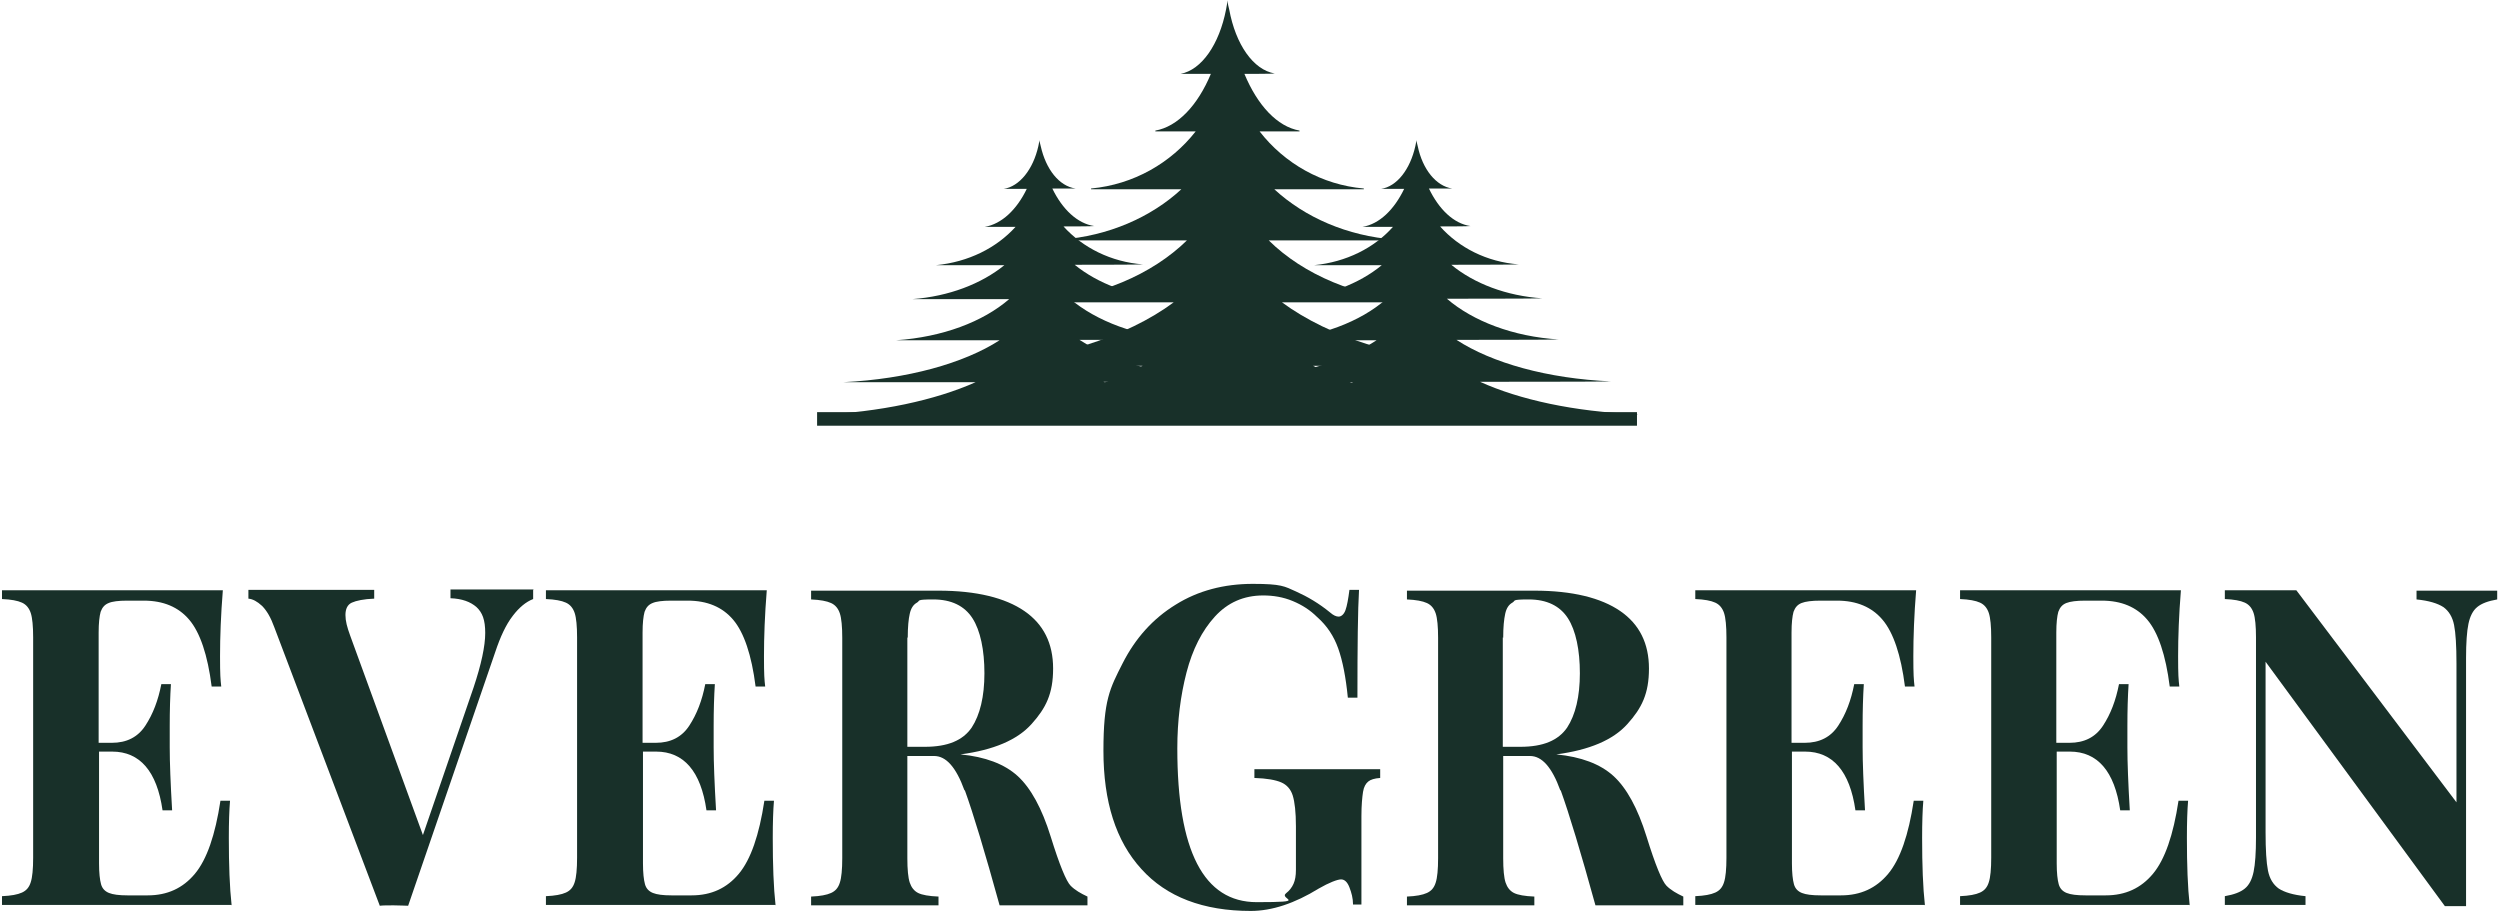 <?xml version="1.0" encoding="UTF-8"?> <svg xmlns="http://www.w3.org/2000/svg" width="626" height="229" viewBox="0 0 626 229" fill="none"><path d="M410 103.9H299.5H299.7C315.1 103.2 328.8 100.2 338.8 95.7H305.8H306C321.9 94.9 335.8 91 344.7 85.2H319H319.1C330.6 84.4 340.6 80.6 347.1 74.9H323.1H323.2C332.2 74.2 340.3 71.1 346 66.4H329H329.1C337.1 65.6 344.1 62.1 348.8 56.8H341.2C345.4 56.1 349.1 52.5 351.6 47.3H345.8C349.8 46.7 353.1 42.4 354.4 36.6C354.5 36.1 354.6 35.6 354.7 35.1C354.7 35.6 354.9 36.1 355 36.6C356.2 42.4 359.6 46.6 363.6 47.2H357.8C360.3 52.4 364 56 368.2 56.6C368.2 56.7 360.6 56.7 360.6 56.7C365.3 62 372.3 65.6 380.3 66.2H380.4C380.4 66.3 363.4 66.3 363.4 66.3C369.1 71 377.2 74.1 386.2 74.7H386.3C386.3 74.8 362.3 74.8 362.3 74.8C368.8 80.4 378.9 84.3 390.3 85H390.4C390.4 85.1 364.7 85.1 364.7 85.1C373.6 90.9 387.5 94.8 403.4 95.5H403.6C403.6 95.6 370.6 95.6 370.6 95.6C380.5 100.1 394.3 103.1 409.7 103.7H409.9L410 103.9Z" fill="#183029"></path><path d="M316.3 103.9H204.6H204.8C220.4 103.2 234.2 100.2 244.3 95.7H211H211.2C227.2 94.9 241.3 91 250.3 85.2H224.3H224.4C236 84.4 246.1 80.6 252.7 74.9H228.4H228.5C237.6 74.2 245.7 71.1 251.5 66.4H234.3H234.4C242.5 65.6 249.5 62.1 254.3 56.8H246.6C250.8 56.1 254.6 52.5 257.1 47.3H251.3C255.3 46.7 258.7 42.4 260 36.6C260.1 36.1 260.2 35.6 260.3 35.1C260.3 35.6 260.5 36.1 260.6 36.6C261.9 42.4 265.2 46.6 269.3 47.2H263.5C266 52.4 269.8 56 274 56.6C274 56.7 266.3 56.7 266.3 56.7C271.1 62 278.2 65.6 286.2 66.2H286.3C286.3 66.3 269.1 66.3 269.1 66.3C274.9 71 283 74.1 292.1 74.7H292.2C292.2 74.8 267.9 74.8 267.9 74.8C274.5 80.4 284.7 84.3 296.2 85H296.3C296.3 85.1 270.3 85.1 270.3 85.1C279.3 90.9 293.3 94.8 309.4 95.5H309.6C309.6 95.6 276.3 95.6 276.3 95.6C286.3 100.1 300.2 103.1 315.8 103.7H316L316.3 103.9Z" fill="#183029"></path><path d="M380.5 104H234L234.3 103.8C254.7 102.9 272.9 98.4 286.1 91.6H242.4L242.7 91.4C263.7 90.4 282.2 84.4 293.9 75.7H259.8L260 75.5C275.2 74.5 288.5 68.7 297.2 60.2H265.4L265.6 60C277.6 59.1 288.2 54.4 295.8 47.4H273.2V47.2C283.9 46.2 293.2 40.8 299.4 32.9H289.3V32.7C294.9 31.7 299.9 26.4 303.2 18.5H295.6C300.9 17.5 305.3 11.1 307 2.4C307.1 1.7 307.3 0.9 307.4 0.1C307.4 0.9 307.6 1.6 307.8 2.4C309.4 11.1 313.8 17.5 319.2 18.4C319.2 18.5 311.6 18.5 311.6 18.5C314.9 26.4 319.8 31.7 325.4 32.7V32.9H315.4C321.6 40.9 331 46.3 341.5 47.2V47.4C341.6 47.4 319.1 47.4 319.1 47.4C326.7 54.4 337.3 59.1 349.3 60L349.5 60.2H317.7C326.3 68.7 339.7 74.5 354.9 75.5L355.1 75.7H321C332.8 84.4 351.2 90.4 372.2 91.4L372.5 91.6H328.8C341.9 98.4 360.2 102.9 380.6 103.8L380.9 104H380.5Z" fill="#183029"></path><path d="M409.9 103.2H204.6V106.6H409.9V103.2Z" fill="#183029"></path><path d="M57.9 226.6H0.5V224.4C2.8 224.3 4.4 224 5.5 223.5C6.6 223 7.3 222.2 7.7 220.9C8.1 219.7 8.3 217.6 8.3 214.8V159.6C8.3 156.8 8.1 154.7 7.7 153.5C7.3 152.3 6.6 151.4 5.5 150.9C4.4 150.4 2.8 150.1 0.5 150V147.8H55.8C55.3 154 55.1 159.5 55.1 164.3C55.1 169.1 55.2 170.1 55.4 171.9H53C52 164 50.1 158.4 47.4 155.2C44.7 152 40.9 150.4 36 150.4H31.8C29.7 150.4 28.1 150.6 27.2 151C26.2 151.4 25.6 152.1 25.2 153.2C24.9 154.3 24.7 156 24.7 158.4V186H28C31.7 186 34.5 184.6 36.4 181.7C38.3 178.8 39.6 175.4 40.4 171.3H42.8C42.6 174.4 42.5 177.9 42.5 181.8V187.1C42.5 190.9 42.7 196.1 43.1 202.9H40.7C39.3 193.1 35 188.2 28.1 188.2H24.8V216.2C24.8 218.6 25 220.3 25.3 221.4C25.6 222.5 26.3 223.2 27.3 223.6C28.3 224 29.8 224.2 31.9 224.2H37C41.9 224.2 45.8 222.4 48.8 218.8C51.8 215.2 53.9 209.1 55.2 200.5H57.6C57.4 202.9 57.3 206 57.3 209.8C57.3 216.6 57.5 222.2 58 226.7L57.9 226.6Z" fill="#183029"></path><path d="M133.5 147.8V150C131.7 150.7 130 152.1 128.4 154.2C126.7 156.4 125.3 159.4 124 163.3L102.2 226.8C101.4 226.8 100.2 226.7 98.6 226.7C97 226.7 95.9 226.7 95.1 226.8L68.7 157.1C67.8 154.6 66.8 152.9 65.6 151.7C64.4 150.6 63.3 150 62.2 149.9V147.7H93.7V149.9C91.1 150 89.2 150.4 88.1 150.9C87 151.4 86.5 152.5 86.5 154C86.5 155.5 86.9 157 87.7 159.2L105.9 209.1L118.6 172.1C120.5 166.4 121.5 161.8 121.5 158.5C121.5 155.2 120.8 153.4 119.3 152C117.8 150.7 115.7 149.9 112.8 149.8V147.6H133.6L133.5 147.8Z" fill="#183029"></path><path d="M194.1 226.6H136.7V224.4C139 224.3 140.6 224 141.7 223.5C142.8 223 143.5 222.2 143.9 220.9C144.3 219.7 144.5 217.6 144.5 214.8V159.6C144.5 156.8 144.3 154.7 143.9 153.5C143.5 152.3 142.8 151.4 141.7 150.9C140.6 150.4 139 150.1 136.7 150V147.8H192C191.5 154 191.3 159.5 191.3 164.3C191.3 169.1 191.4 170.1 191.6 171.9H189.2C188.2 164 186.3 158.4 183.6 155.2C180.9 152 177.1 150.4 172.2 150.4H168C165.9 150.4 164.3 150.6 163.4 151C162.4 151.4 161.8 152.1 161.4 153.2C161.1 154.3 160.9 156 160.9 158.4V186H164.2C167.9 186 170.7 184.6 172.6 181.7C174.5 178.8 175.8 175.4 176.6 171.3H179C178.8 174.4 178.7 177.9 178.7 181.8V187.1C178.7 190.9 178.9 196.1 179.3 202.9H176.9C175.5 193.1 171.2 188.2 164.3 188.2H161V216.2C161 218.6 161.2 220.3 161.5 221.4C161.8 222.5 162.5 223.2 163.5 223.6C164.5 224 166 224.2 168.1 224.2H173.2C178.1 224.2 182 222.4 185 218.8C188 215.2 190.1 209.1 191.4 200.5H193.8C193.6 202.9 193.5 206 193.5 209.8C193.5 216.6 193.7 222.2 194.2 226.7L194.1 226.6Z" fill="#183029"></path><path d="M241.5 197.9C239.4 192.1 236.9 189.3 233.9 189.3H227.2V214.9C227.2 217.7 227.4 219.8 227.8 221C228.2 222.2 228.9 223.1 229.9 223.6C230.9 224.1 232.6 224.4 235 224.5V226.7H203.1V224.5C205.4 224.4 207 224.1 208.1 223.6C209.2 223.1 209.9 222.3 210.3 221C210.7 219.8 210.9 217.7 210.9 214.9V159.7C210.9 156.9 210.7 154.8 210.3 153.6C209.9 152.4 209.2 151.5 208.1 151C207 150.5 205.4 150.2 203.1 150.1V147.9H235C244.5 147.9 251.7 149.7 256.5 153C261.3 156.3 263.7 161.1 263.7 167.4C263.7 173.7 261.9 177.3 258.3 181.3C254.7 185.3 248.8 187.8 240.5 188.9C246.7 189.5 251.5 191.3 254.8 194.3C258.1 197.3 260.9 202.4 263.1 209.5C265.3 216.6 267 220.7 268.1 221.8C269.2 222.9 270.6 223.7 272.3 224.5V226.7H250.3C246.6 213.3 243.7 203.7 241.6 197.9H241.5ZM227.2 159.6V187H231.6C237.3 187 241.1 185.4 243.3 182.2C245.4 179 246.5 174.4 246.5 168.6C246.5 162.8 245.5 157.9 243.5 154.8C241.5 151.7 238.2 150.1 233.7 150.1C229.2 150.1 230.5 150.4 229.6 150.9C228.7 151.4 228.1 152.3 227.8 153.7C227.5 155 227.3 157 227.3 159.7L227.2 159.6Z" fill="#183029"></path><path d="M324.5 148.1C327.4 149.4 330.3 151.1 333.1 153.4C333.9 154.1 334.6 154.4 335.2 154.4C335.8 154.4 336.5 153.9 336.9 152.8C337.3 151.7 337.6 150 337.9 147.7H340.3C340 152.7 339.9 161.7 339.9 174.7H337.5C337 169.6 336.2 165.5 335.1 162.4C334 159.3 332.3 156.7 329.8 154.5C328.1 152.8 326.1 151.5 323.7 150.5C321.3 149.5 318.8 149.1 316.3 149.1C311.4 149.1 307.4 150.9 304.2 154.4C301 157.9 298.6 162.6 297.1 168.4C295.6 174.2 294.8 180.5 294.8 187.4C294.8 213.1 301.4 225.9 314.7 225.9C328 225.9 320.2 225.2 322 223.7C322.9 223 323.5 222.2 323.9 221.3C324.3 220.4 324.5 219.3 324.5 217.8V206.9C324.5 203.4 324.2 200.8 323.7 199.2C323.2 197.6 322.2 196.5 320.8 195.9C319.4 195.3 317.2 194.9 314.1 194.8V192.6H345.6V194.8C344.2 194.9 343.2 195.2 342.6 195.7C342 196.2 341.5 197 341.3 198.3C341.1 199.6 340.9 201.6 340.9 204.4V226.5H338.8C338.8 224.9 338.4 223.5 337.9 222.2C337.4 220.9 336.7 220.2 335.8 220.2C334.9 220.2 332.8 221 330.2 222.5C324.2 226.2 318.5 228.1 313.2 228.1C301.3 228.1 292.1 224.6 285.8 217.6C279.4 210.6 276.3 200.7 276.3 188C276.3 175.3 277.9 172.4 281.1 166.1C284.3 159.8 288.7 154.9 294.4 151.4C300 147.9 306.5 146.2 313.7 146.2C320.9 146.2 321.6 146.8 324.5 148.1Z" fill="#183029"></path><path d="M390.7 197.9C388.6 192.1 386.1 189.3 383.1 189.3H376.4V214.9C376.4 217.7 376.6 219.8 377 221C377.4 222.2 378.1 223.1 379.1 223.6C380.1 224.1 381.8 224.4 384.2 224.5V226.7H352.3V224.5C354.6 224.4 356.2 224.1 357.3 223.6C358.4 223.1 359.1 222.3 359.5 221C359.9 219.8 360.1 217.7 360.1 214.9V159.7C360.1 156.9 359.9 154.8 359.5 153.6C359.1 152.4 358.4 151.5 357.3 151C356.2 150.5 354.6 150.2 352.3 150.1V147.9H384.2C393.7 147.9 400.9 149.7 405.7 153C410.5 156.3 412.9 161.1 412.9 167.4C412.9 173.7 411.1 177.3 407.5 181.3C403.9 185.3 398 187.8 389.7 188.9C395.9 189.5 400.7 191.3 404 194.3C407.3 197.3 410.1 202.4 412.3 209.5C414.5 216.6 416.2 220.7 417.3 221.8C418.4 222.9 419.8 223.7 421.5 224.5V226.7H399.5C395.8 213.3 392.9 203.7 390.8 197.9H390.7ZM376.3 159.6V187H380.7C386.4 187 390.2 185.4 392.4 182.2C394.5 179 395.6 174.4 395.6 168.6C395.6 162.8 394.6 157.9 392.6 154.8C390.6 151.7 387.3 150.1 382.8 150.1C378.3 150.1 379.6 150.4 378.7 150.9C377.8 151.4 377.2 152.3 376.9 153.7C376.6 155.1 376.4 157 376.4 159.7L376.3 159.6Z" fill="#183029"></path><path d="M481.9 226.6H424.5V224.4C426.8 224.3 428.4 224 429.5 223.5C430.6 223 431.3 222.2 431.7 220.9C432.1 219.7 432.3 217.6 432.3 214.8V159.6C432.3 156.8 432.1 154.7 431.7 153.5C431.3 152.3 430.6 151.4 429.5 150.9C428.4 150.4 426.8 150.1 424.5 150V147.8H479.8C479.3 154 479.1 159.5 479.1 164.3C479.1 169.1 479.2 170.1 479.4 171.9H477C476 164 474.1 158.4 471.4 155.2C468.7 152 464.9 150.4 460 150.4H455.8C453.7 150.4 452.1 150.6 451.1 151C450.1 151.4 449.5 152.1 449.1 153.2C448.8 154.3 448.6 156 448.6 158.4V186H451.9C455.6 186 458.4 184.6 460.3 181.7C462.2 178.8 463.5 175.4 464.3 171.3H466.7C466.5 174.4 466.4 177.9 466.4 181.8V187.1C466.4 190.9 466.6 196.1 467 202.9H464.6C463.2 193.1 458.9 188.2 452 188.2H448.7V216.2C448.7 218.6 448.9 220.3 449.2 221.4C449.5 222.5 450.2 223.2 451.2 223.6C452.2 224 453.7 224.2 455.9 224.2H461C465.9 224.2 469.8 222.4 472.8 218.8C475.8 215.2 477.9 209.1 479.2 200.5H481.6C481.4 202.9 481.3 206 481.3 209.8C481.3 216.6 481.5 222.2 482 226.7L481.9 226.6Z" fill="#183029"></path><path d="M548.2 226.6H490.8V224.4C493.1 224.3 494.7 224 495.8 223.5C496.9 223 497.6 222.2 498 220.9C498.4 219.7 498.6 217.6 498.6 214.8V159.6C498.6 156.8 498.4 154.7 498 153.5C497.6 152.3 496.9 151.4 495.8 150.9C494.7 150.4 493.1 150.1 490.8 150V147.8H546.1C545.6 154 545.4 159.5 545.4 164.3C545.4 169.1 545.5 170.1 545.7 171.9H543.3C542.3 164 540.4 158.4 537.7 155.2C535 152 531.2 150.4 526.3 150.4H522.1C520 150.4 518.4 150.6 517.4 151C516.4 151.4 515.8 152.1 515.4 153.2C515.1 154.3 514.9 156 514.9 158.4V186H518.2C521.9 186 524.7 184.6 526.6 181.7C528.5 178.8 529.8 175.4 530.6 171.3H533C532.8 174.4 532.7 177.9 532.7 181.8V187.1C532.7 190.9 532.9 196.1 533.3 202.9H530.9C529.5 193.1 525.2 188.2 518.3 188.2H515V216.2C515 218.6 515.2 220.3 515.5 221.4C515.8 222.5 516.5 223.2 517.5 223.6C518.5 224 520 224.2 522.2 224.2H527.3C532.2 224.2 536.1 222.4 539.1 218.8C542.1 215.2 544.2 209.1 545.5 200.5H547.9C547.7 202.9 547.6 206 547.6 209.8C547.6 216.6 547.8 222.2 548.3 226.7L548.2 226.6Z" fill="#183029"></path><path d="M625.3 150.1C623 150.5 621.4 151.1 620.3 152C619.2 152.9 618.5 154.3 618.1 156.2C617.7 158.1 617.5 161 617.5 164.8V226.9H612.2L567.3 165.7V208.4C567.3 212.8 567.5 216 567.9 218C568.3 220 569.2 221.5 570.6 222.5C572 223.4 574.2 224.1 577.3 224.4V226.6H557.1V224.4C559.4 224 561 223.4 562.1 222.5C563.2 221.6 563.9 220.2 564.3 218.3C564.7 216.4 564.9 213.5 564.9 209.7V159.6C564.9 156.8 564.7 154.7 564.3 153.5C563.9 152.3 563.2 151.4 562.1 150.9C561 150.4 559.4 150.1 557.1 150V147.8H575L615.1 200.9V166.1C615.1 161.7 614.9 158.5 614.5 156.5C614.1 154.5 613.2 153 611.8 152C610.4 151.1 608.2 150.4 605.1 150.1V147.9H625.3V150.1Z" fill="#183029"></path></svg> 